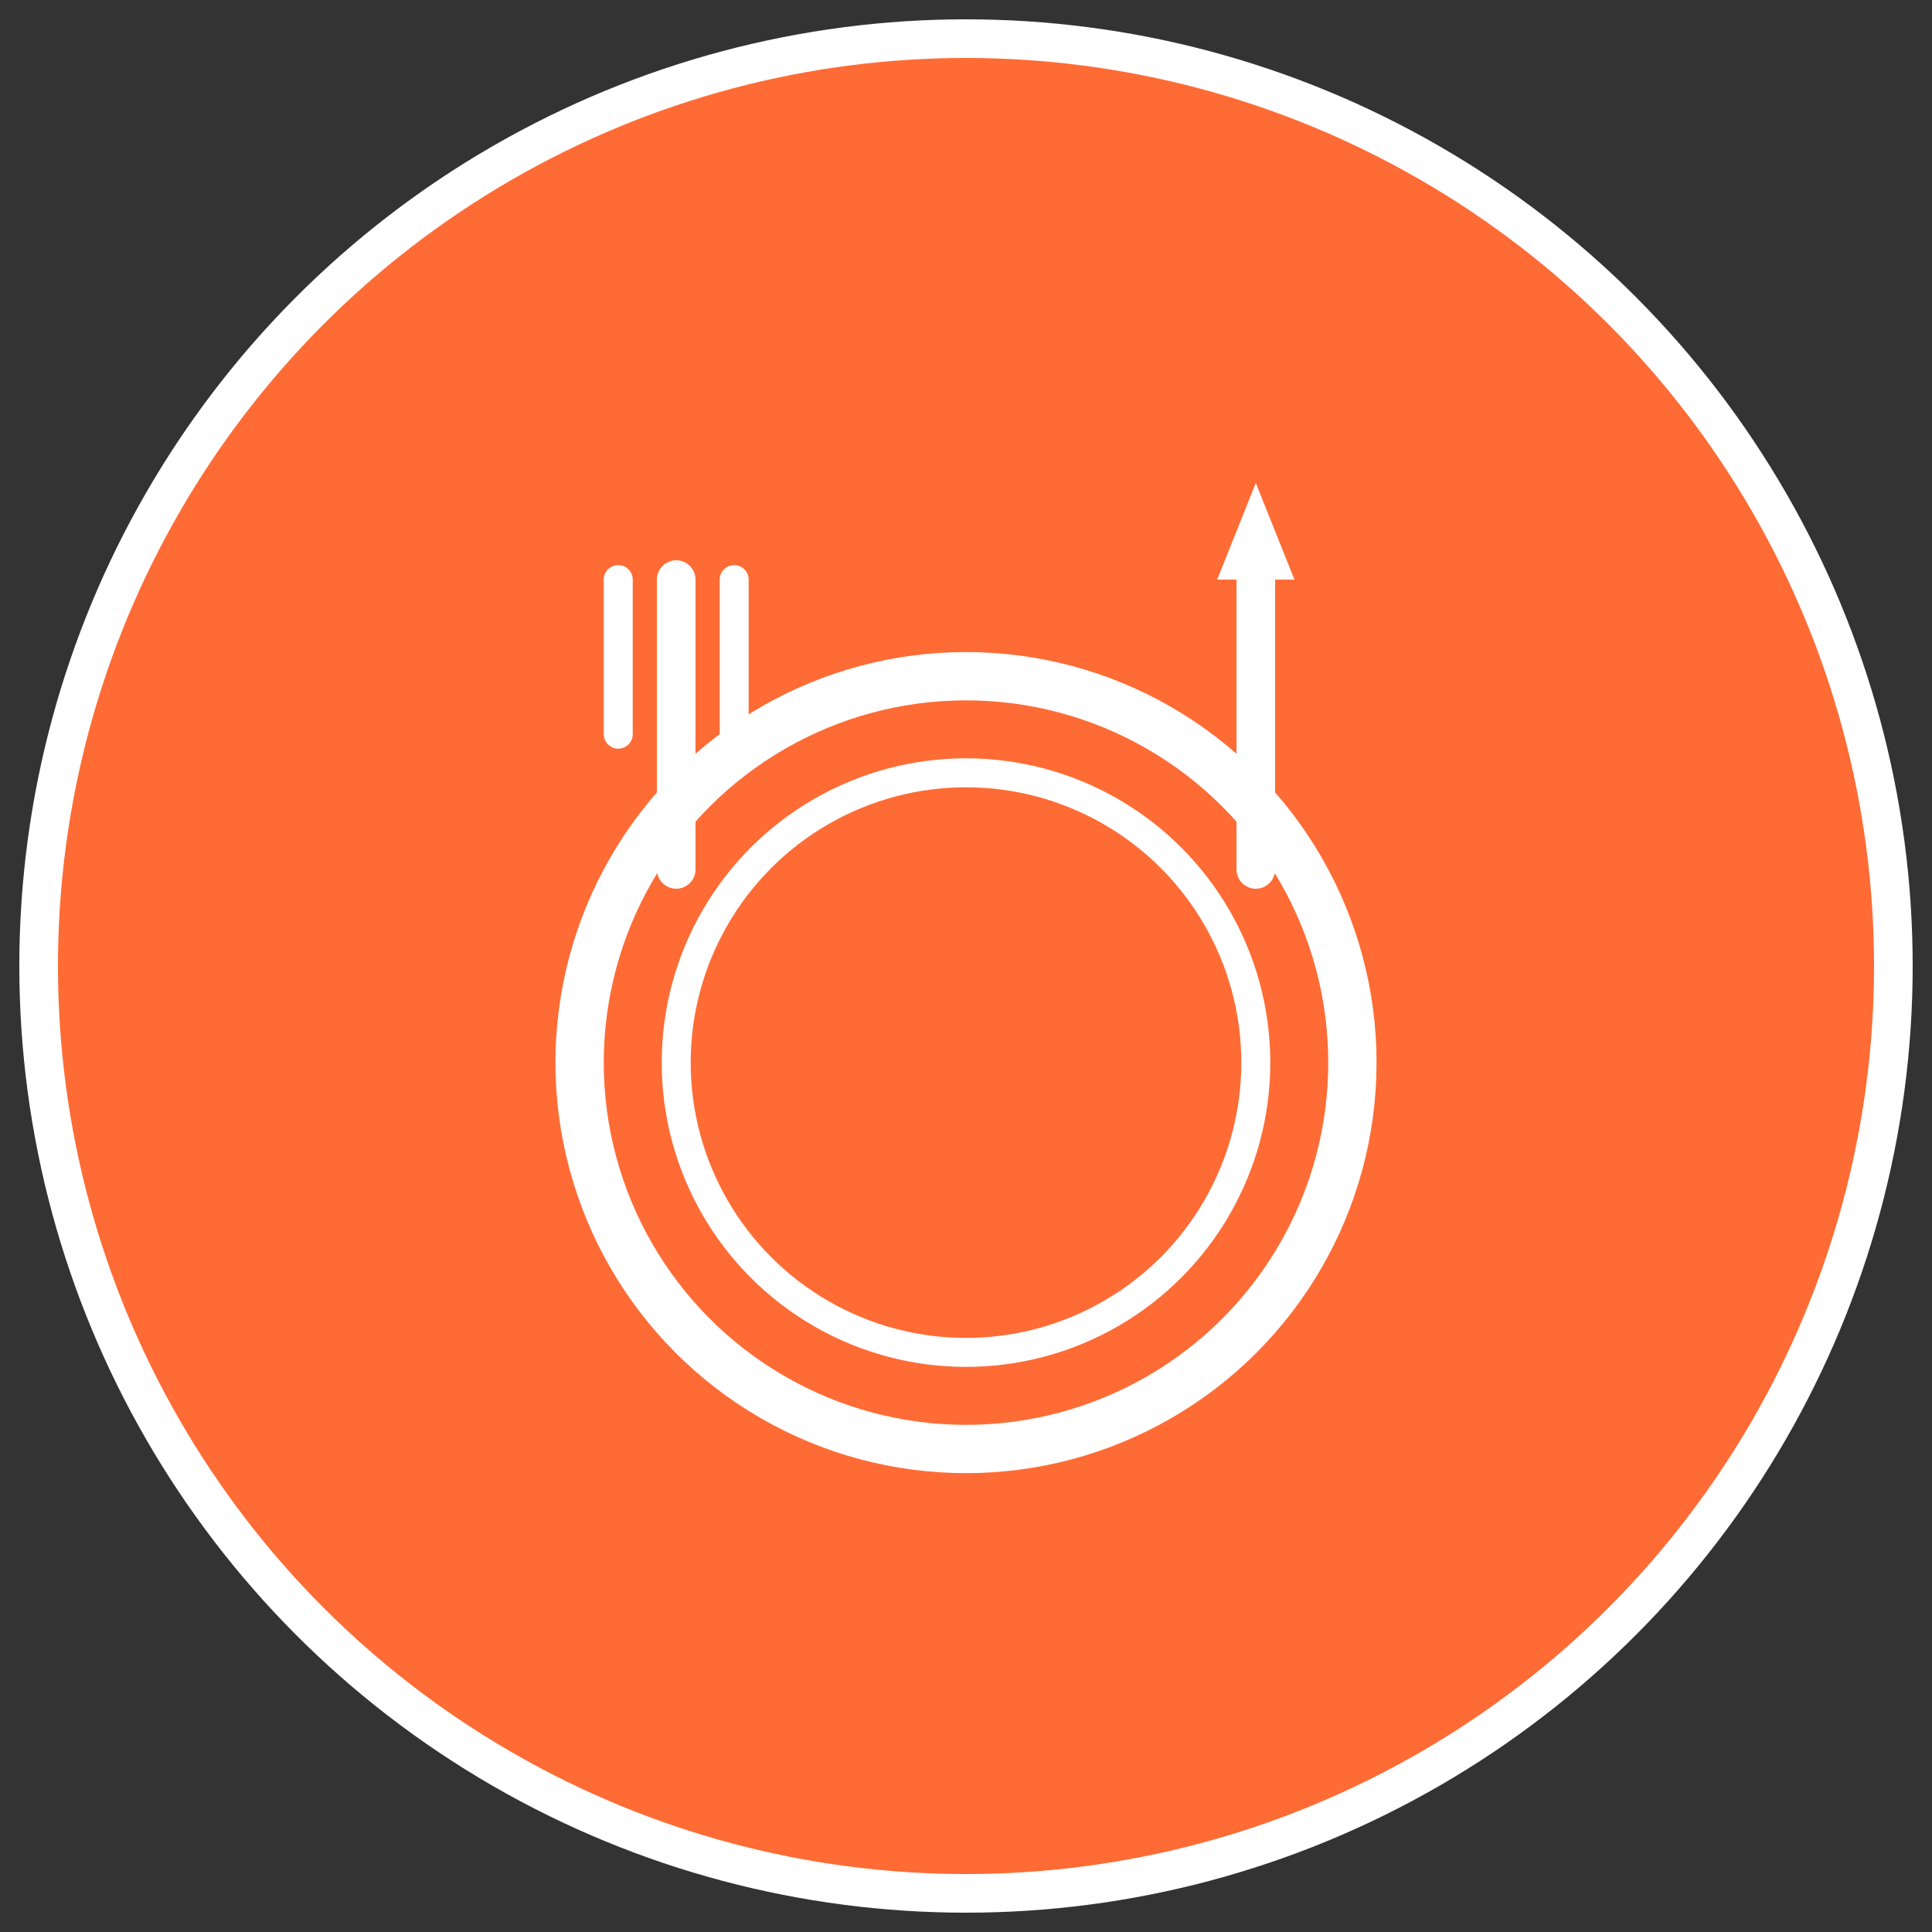 <svg xmlns="http://www.w3.org/2000/svg" viewBox="0 0 100 100">
  <rect x="0" y="0" width="100" height="100" fill="#333333" stroke="none"/>
  <!-- Background circle -->
  <circle cx="50" cy="50" r="48" fill="#FF6B35" stroke="#fff" stroke-width="2"/>

  <!-- Plate -->
  <circle cx="50" cy="55" r="20" fill="none" stroke="#fff" stroke-width="2.5"/>
  <circle cx="50" cy="55" r="15" fill="none" stroke="#fff" stroke-width="1.5"/>

  <!-- Fork (left) -->
  <line x1="35" y1="30" x2="35" y2="45" stroke="#fff" stroke-width="2" stroke-linecap="round"/>
  <line x1="32" y1="30" x2="32" y2="38" stroke="#fff" stroke-width="1.5" stroke-linecap="round"/>
  <line x1="35" y1="30" x2="35" y2="38" stroke="#fff" stroke-width="1.5" stroke-linecap="round"/>
  <line x1="38" y1="30" x2="38" y2="38" stroke="#fff" stroke-width="1.5" stroke-linecap="round"/>

  <!-- Knife (right) -->
  <line x1="65" y1="30" x2="65" y2="45" stroke="#fff" stroke-width="2" stroke-linecap="round"/>
  <path d="M 63 30 L 65 25 L 67 30 Z" fill="#fff"/>
</svg>
